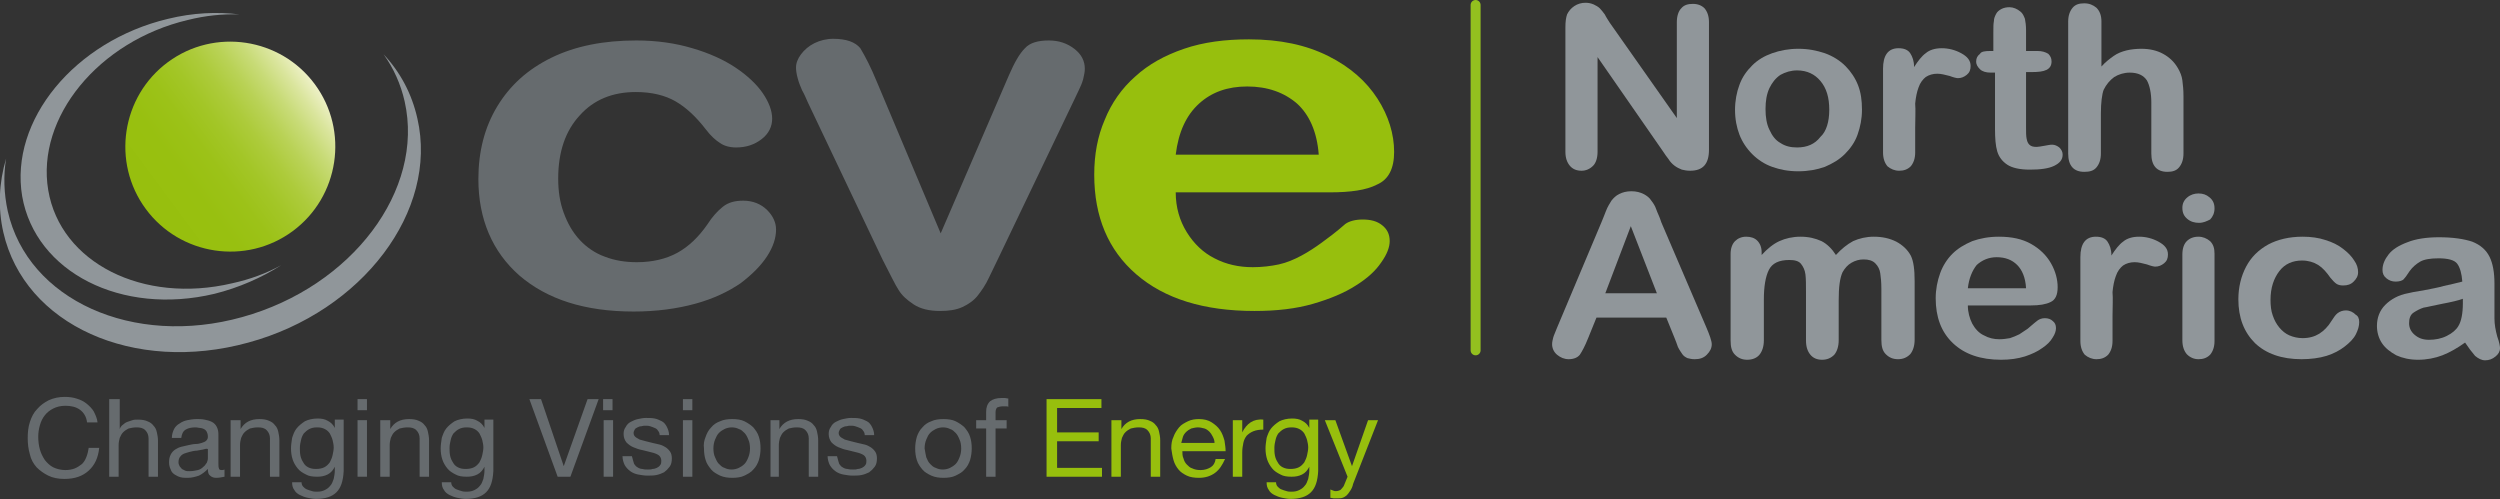<?xml version="1.0" encoding="UTF-8"?> <!-- Generator: Adobe Illustrator 25.2.0, SVG Export Plug-In . SVG Version: 6.00 Build 0) --> <svg xmlns="http://www.w3.org/2000/svg" xmlns:xlink="http://www.w3.org/1999/xlink" version="1.1" id="Calque_1" x="0px" y="0px" viewBox="0 0 451 90.1" style="enable-background:new 0 0 451 90.1;" xml:space="preserve"><rect x="0" y="0" width="451" height="90.1" fill="#333333" stroke="none"/> <style type="text/css"> .st0{fill:#90969A;} .st1{fill:none;stroke:#93C01F;stroke-width:1.8;stroke-linecap:round;} .st2{fill:url(#SVGID_1_);} .st3{fill:#666B6E;} .st4{fill:#97BF0D;} </style> <g> <path class="st0" d="M290.4,4.1l12.1,17.2V4c0-1.1,0.3-2,0.8-2.5c0.5-0.6,1.2-0.8,2.1-0.8c0.9,0,1.6,0.3,2.1,0.8 c0.5,0.6,0.8,1.4,0.8,2.5v23c0,2.6-1.1,3.8-3.4,3.8c-0.6,0-1.1-0.1-1.5-0.2c-0.5-0.2-0.9-0.4-1.3-0.7c-0.4-0.3-0.8-0.7-1.1-1.2 c-0.3-0.4-0.7-0.9-1-1.4l-11.8-17v17.1c0,1.1-0.3,2-0.8,2.5c-0.6,0.6-1.3,0.9-2.1,0.9c-0.9,0-1.6-0.3-2.1-0.9 c-0.5-0.6-0.8-1.4-0.8-2.5V4.9c0-1,0.1-1.7,0.3-2.3c0.3-0.6,0.7-1.1,1.3-1.5c0.6-0.4,1.3-0.6,2-0.6c0.6,0,1,0.1,1.5,0.3 c0.4,0.2,0.8,0.4,1.1,0.7c0.3,0.3,0.6,0.7,0.9,1.1C289.8,3.2,290.1,3.6,290.4,4.1z"></path> <path class="st0" d="M335.9,19.8c0,1.6-0.3,3.1-0.8,4.5c-0.5,1.4-1.3,2.5-2.3,3.5c-1,1-2.2,1.7-3.6,2.3c-1.4,0.5-3,0.8-4.8,0.8 c-1.8,0-3.3-0.3-4.7-0.8c-1.4-0.5-2.6-1.3-3.6-2.3c-1-1-1.8-2.2-2.3-3.5c-0.5-1.3-0.8-2.8-0.8-4.5c0-1.6,0.3-3.2,0.8-4.5 c0.5-1.4,1.3-2.5,2.3-3.5c1-1,2.2-1.7,3.6-2.2c1.4-0.5,3-0.8,4.7-0.8c1.8,0,3.3,0.3,4.8,0.8c1.4,0.5,2.7,1.3,3.7,2.3 c1,1,1.8,2.2,2.3,3.5S335.9,18.1,335.9,19.8z M330,19.8c0-2.2-0.5-3.9-1.6-5.2c-1-1.2-2.4-1.9-4.2-1.9c-1.1,0-2.1,0.3-3,0.8 c-0.9,0.6-1.5,1.4-2,2.4c-0.5,1.1-0.7,2.3-0.7,3.8c0,1.4,0.2,2.7,0.7,3.7c0.5,1.1,1.1,1.9,2,2.4c0.9,0.6,1.9,0.8,3,0.8 c1.8,0,3.2-0.6,4.2-1.9C329.5,23.7,330,21.9,330,19.8z"></path> <path class="st0" d="M345.5,23v4.5c0,1.1-0.3,1.9-0.8,2.5c-0.6,0.6-1.3,0.8-2.1,0.8c-0.8,0-1.5-0.3-2.1-0.8 c-0.5-0.6-0.8-1.4-0.8-2.5V12.4c0-2.4,0.9-3.7,2.8-3.7c1,0,1.7,0.3,2.1,0.9c0.4,0.6,0.7,1.4,0.7,2.5c0.7-1.1,1.4-2,2.1-2.5 c0.7-0.6,1.7-0.9,2.9-0.9c1.2,0,2.4,0.3,3.5,0.9c1.1,0.6,1.7,1.3,1.7,2.3c0,0.7-0.2,1.2-0.7,1.6c-0.5,0.4-1,0.6-1.6,0.6 c-0.2,0-0.7-0.1-1.5-0.4c-0.8-0.2-1.5-0.4-2.2-0.4c-0.8,0-1.5,0.2-2.1,0.6c-0.5,0.4-1,1-1.3,1.9c-0.3,0.8-0.5,1.8-0.6,2.9 C345.6,19.9,345.5,21.3,345.5,23z"></path> <path class="st0" d="M359,9.2h0.6V5.9c0-0.9,0-1.6,0.1-2.1c0-0.5,0.2-0.9,0.4-1.3c0.2-0.4,0.6-0.7,1-0.9c0.4-0.2,0.9-0.3,1.4-0.3 c0.7,0,1.4,0.3,2,0.8c0.4,0.3,0.6,0.8,0.8,1.3c0.1,0.5,0.2,1.2,0.2,2.1v3.7h2.1c0.8,0,1.4,0.2,1.9,0.5c0.4,0.4,0.6,0.8,0.6,1.4 c0,0.7-0.3,1.2-0.9,1.5c-0.6,0.3-1.5,0.4-2.6,0.4h-1.1v10c0,0.9,0,1.5,0.1,2c0.1,0.5,0.2,0.8,0.5,1.1c0.3,0.3,0.7,0.4,1.3,0.4 c0.3,0,0.8-0.1,1.4-0.2c0.6-0.1,1-0.2,1.4-0.2c0.5,0,0.9,0.2,1.3,0.5c0.4,0.4,0.6,0.8,0.6,1.3c0,0.9-0.5,1.5-1.5,2 c-1,0.5-2.5,0.7-4.4,0.7c-1.8,0-3.2-0.3-4.1-0.9c-0.9-0.6-1.5-1.4-1.8-2.4c-0.3-1-0.4-2.4-0.4-4V13.1h-0.8c-0.8,0-1.5-0.2-1.9-0.6 c-0.4-0.4-0.7-0.8-0.7-1.4c0-0.6,0.2-1,0.7-1.4C357.4,9.3,358.1,9.2,359,9.2z"></path> <path class="st0" d="M379.1,3.9V12c0.7-0.8,1.5-1.4,2.2-1.9c0.7-0.5,1.5-0.8,2.3-1c0.8-0.2,1.8-0.3,2.7-0.3c1.5,0,2.8,0.3,3.9,0.9 c1.1,0.6,2,1.4,2.7,2.6c0.4,0.7,0.7,1.4,0.8,2.2c0.1,0.8,0.2,1.7,0.2,2.8v10.4c0,1.1-0.3,1.9-0.8,2.5c-0.5,0.6-1.2,0.8-2.1,0.8 c-1.9,0-2.9-1.1-2.9-3.3v-9.2c0-1.7-0.3-3.1-0.8-4c-0.6-0.9-1.6-1.4-3.1-1.4c-1,0-2,0.3-2.8,0.8c-0.8,0.6-1.4,1.3-1.9,2.3 c-0.3,0.8-0.5,2.3-0.5,4.3v7.2c0,1.1-0.3,1.9-0.8,2.5c-0.5,0.6-1.2,0.8-2.2,0.8c-1.9,0-2.9-1.1-2.9-3.3V3.9c0-1.1,0.3-1.9,0.8-2.5 c0.5-0.6,1.2-0.8,2.1-0.8c0.9,0,1.6,0.3,2.2,0.8C378.8,2,379.1,2.8,379.1,3.9z"></path> <path class="st0" d="M302.1,61l-1.5-3.7H288l-1.5,3.7c-0.6,1.5-1.1,2.4-1.5,3c-0.4,0.5-1.1,0.8-2,0.8c-0.8,0-1.5-0.3-2.1-0.8 c-0.6-0.5-0.9-1.2-0.9-1.9c0-0.4,0.1-0.8,0.2-1.2c0.1-0.4,0.4-1,0.7-1.8l8-19c0.2-0.5,0.5-1.2,0.8-2c0.3-0.8,0.7-1.4,1-1.9 c0.4-0.5,0.8-0.9,1.4-1.2c0.6-0.3,1.3-0.5,2.2-0.5c0.9,0,1.6,0.2,2.2,0.5c0.6,0.3,1.1,0.7,1.4,1.2c0.4,0.5,0.7,1,0.9,1.6 c0.2,0.6,0.6,1.3,0.9,2.3l8.1,18.9c0.6,1.4,1,2.5,1,3.1c0,0.7-0.3,1.3-0.9,1.9c-0.6,0.6-1.3,0.8-2.2,0.8c-0.5,0-0.9-0.1-1.3-0.2 c-0.4-0.2-0.7-0.4-0.9-0.7c-0.2-0.3-0.5-0.7-0.8-1.3C302.5,62,302.3,61.5,302.1,61z M289.6,52.9h9.3l-4.7-12.1L289.6,52.9z"></path> <path class="st0" d="M331.7,54.2v7.2c0,1.1-0.3,2-0.8,2.6c-0.6,0.6-1.3,0.9-2.2,0.9c-0.9,0-1.6-0.3-2.1-0.9 c-0.5-0.6-0.8-1.4-0.8-2.6v-8.7c0-1.4,0-2.4-0.1-3.2c-0.1-0.8-0.4-1.4-0.8-1.9c-0.4-0.5-1.1-0.7-2.1-0.7c-1.9,0-3.1,0.6-3.7,1.8 c-0.6,1.2-0.9,3-0.9,5.3v7.4c0,1.1-0.3,2-0.8,2.6c-0.5,0.6-1.3,0.9-2.2,0.9c-0.9,0-1.6-0.3-2.2-0.9c-0.6-0.6-0.8-1.4-0.8-2.6V45.8 c0-1,0.3-1.8,0.8-2.3c0.5-0.5,1.2-0.8,2-0.8c0.8,0,1.5,0.2,2,0.7s0.8,1.2,0.8,2.1V46c1-1.1,2.1-2,3.2-2.5c1.1-0.5,2.4-0.8,3.8-0.8 c1.5,0,2.7,0.3,3.8,0.8c1,0.5,1.9,1.4,2.6,2.5c1-1.1,2-1.9,3.1-2.5c1.1-0.5,2.4-0.8,3.7-0.8c1.6,0,2.9,0.3,4.1,0.9 c1.1,0.6,2,1.4,2.6,2.5c0.5,1,0.7,2.5,0.7,4.6v10.6c0,1.1-0.3,2-0.8,2.6c-0.6,0.6-1.3,0.9-2.2,0.9c-0.9,0-1.6-0.3-2.2-0.9 c-0.6-0.6-0.8-1.4-0.8-2.6v-9.2c0-1.2-0.1-2.1-0.2-2.8c-0.1-0.7-0.4-1.3-0.9-1.8c-0.5-0.5-1.2-0.7-2.1-0.7c-0.8,0-1.5,0.2-2.2,0.6 c-0.7,0.4-1.2,1-1.6,1.7C331.9,50.2,331.7,51.8,331.7,54.2z"></path> <path class="st0" d="M366.4,55.1H355c0,1.2,0.3,2.3,0.8,3.3c0.5,0.9,1.2,1.7,2.1,2.1c0.9,0.5,1.8,0.7,2.8,0.7 c0.7,0,1.3-0.1,1.9-0.2c0.6-0.2,1.1-0.4,1.7-0.7c0.5-0.3,1-0.7,1.5-1c0.5-0.4,1-0.9,1.8-1.5c0.3-0.2,0.7-0.4,1.3-0.4 c0.6,0,1.1,0.2,1.4,0.5c0.4,0.3,0.6,0.7,0.6,1.3c0,0.5-0.2,1.1-0.6,1.7c-0.4,0.7-1,1.3-1.9,1.9c-0.8,0.6-1.9,1.1-3.1,1.5 c-1.3,0.4-2.7,0.6-4.3,0.6c-3.7,0-6.6-1-8.7-3c-2.1-2-3.1-4.7-3.1-8.1c0-1.6,0.3-3.1,0.8-4.5c0.5-1.4,1.3-2.6,2.2-3.5 c1-1,2.2-1.7,3.6-2.3c1.4-0.5,3-0.8,4.8-0.8c2.3,0,4.2,0.4,5.8,1.3c1.6,0.9,2.8,2.1,3.6,3.5c0.8,1.4,1.2,2.9,1.2,4.3 c0,1.4-0.4,2.3-1.3,2.7C369.1,54.9,367.9,55.1,366.4,55.1z M355,52h10.5c-0.1-1.9-0.7-3.3-1.6-4.2c-0.9-0.9-2.1-1.4-3.7-1.4 c-1.4,0-2.6,0.5-3.6,1.4C355.8,48.8,355.2,50.2,355,52z"></path> <path class="st0" d="M381.1,57v4.5c0,1.1-0.3,1.9-0.8,2.5c-0.6,0.6-1.3,0.8-2.1,0.8c-0.8,0-1.5-0.3-2.1-0.8 c-0.5-0.6-0.8-1.4-0.8-2.5V46.4c0-2.4,0.9-3.7,2.8-3.7c1,0,1.7,0.3,2.1,0.9c0.4,0.6,0.7,1.4,0.7,2.5c0.7-1.1,1.4-2,2.1-2.5 c0.7-0.6,1.7-0.9,2.9-0.9c1.2,0,2.4,0.3,3.5,0.9c1.1,0.6,1.7,1.3,1.7,2.3c0,0.7-0.2,1.2-0.7,1.6c-0.5,0.4-1,0.6-1.6,0.6 c-0.2,0-0.7-0.1-1.5-0.4c-0.8-0.2-1.5-0.4-2.2-0.4c-0.8,0-1.5,0.2-2.1,0.6c-0.5,0.4-1,1-1.3,1.9c-0.3,0.8-0.5,1.8-0.6,2.9 C381.2,53.9,381.1,55.3,381.1,57z"></path> <path class="st0" d="M396.7,40.2c-0.8,0-1.5-0.2-2.1-0.7c-0.6-0.5-0.9-1.1-0.9-2c0-0.8,0.3-1.4,0.9-1.9c0.6-0.5,1.3-0.7,2-0.7 c0.8,0,1.4,0.2,2,0.7c0.6,0.5,0.9,1.1,0.9,2c0,0.8-0.3,1.5-0.8,2C398.1,39.9,397.5,40.2,396.7,40.2z M399.5,45.8v15.7 c0,1.1-0.3,1.9-0.8,2.5c-0.6,0.6-1.3,0.8-2.1,0.8c-0.8,0-1.5-0.3-2.1-0.9c-0.5-0.6-0.8-1.4-0.8-2.5V45.9c0-1.1,0.3-1.9,0.8-2.4 c0.5-0.5,1.2-0.8,2.1-0.8c0.8,0,1.5,0.3,2.1,0.8C399.3,44.1,399.5,44.8,399.5,45.8z"></path> <path class="st0" d="M425.6,58.1c0,0.7-0.2,1.4-0.6,2.2c-0.4,0.8-1.1,1.5-2,2.2c-0.9,0.7-2,1.3-3.3,1.7c-1.3,0.4-2.9,0.6-4.5,0.6 c-3.6,0-6.4-1-8.4-2.9c-2-2-3-4.6-3-7.9c0-2.2,0.5-4.2,1.4-5.9c0.9-1.7,2.2-3,4-4c1.7-0.9,3.8-1.4,6.2-1.4c1.5,0,2.9,0.2,4.1,0.6 c1.3,0.4,2.3,0.9,3.2,1.6c0.9,0.7,1.5,1.3,2,2.1c0.5,0.7,0.7,1.4,0.7,2.1c0,0.7-0.3,1.2-0.8,1.7c-0.5,0.5-1.1,0.7-1.9,0.7 c-0.5,0-0.9-0.1-1.2-0.3c-0.3-0.2-0.7-0.6-1.1-1.1c-0.7-1-1.4-1.8-2.2-2.3c-0.8-0.5-1.8-0.8-2.9-0.8c-1.7,0-3.1,0.6-4.1,1.9 c-1,1.3-1.6,3-1.6,5.2c0,1,0.1,2,0.4,2.8c0.3,0.9,0.7,1.6,1.2,2.2c0.5,0.6,1.1,1.1,1.8,1.4c0.7,0.3,1.5,0.5,2.4,0.5 c1.2,0,2.2-0.3,3-0.8c0.8-0.5,1.6-1.3,2.2-2.3c0.4-0.6,0.7-1.1,1.1-1.4c0.4-0.3,0.9-0.5,1.5-0.5c0.7,0,1.3,0.3,1.8,0.8 C425.4,57,425.6,57.5,425.6,58.1z"></path> <path class="st0" d="M444.7,61.8c-1.4,1-2.8,1.8-4.1,2.3c-1.3,0.5-2.8,0.8-4.4,0.8c-1.5,0-2.8-0.3-3.9-0.8c-1.1-0.6-2-1.3-2.6-2.2 c-0.6-0.9-0.9-2-0.9-3.1c0-1.5,0.5-2.8,1.5-3.8c1-1,2.4-1.8,4.1-2.1c0.4-0.1,1.3-0.3,2.7-0.5c1.5-0.3,2.7-0.5,3.7-0.8 c1-0.2,2.2-0.5,3.4-0.8c-0.1-1.4-0.4-2.5-0.9-3.2c-0.5-0.7-1.7-1-3.4-1c-1.5,0-2.6,0.2-3.3,0.6c-0.7,0.4-1.4,1-1.9,1.7 c-0.5,0.8-0.9,1.3-1.1,1.5c-0.2,0.2-0.7,0.4-1.4,0.4c-0.7,0-1.2-0.2-1.7-0.6c-0.5-0.4-0.7-0.9-0.7-1.5c0-1,0.4-1.9,1.1-2.8 c0.7-0.9,1.8-1.6,3.4-2.2c1.5-0.6,3.4-0.9,5.7-0.9c2.5,0,4.5,0.3,6,0.8c1.5,0.6,2.5,1.5,3.1,2.7c0.6,1.2,0.9,2.8,0.9,4.9 c0,1.3,0,2.4,0,3.3c0,0.9,0,1.9,0,3c0,1,0.2,2.1,0.5,3.2c0.4,1.1,0.5,1.8,0.5,2.1c0,0.6-0.3,1.1-0.8,1.5c-0.6,0.5-1.2,0.7-1.9,0.7 c-0.6,0-1.2-0.3-1.8-0.8C445.9,63.5,445.3,62.7,444.7,61.8z M444.3,53.9c-0.8,0.3-2.1,0.6-3.7,0.9c-1.6,0.3-2.7,0.6-3.4,0.7 c-0.6,0.2-1.2,0.5-1.8,0.9c-0.6,0.4-0.8,1.1-0.8,1.9c0,0.8,0.3,1.5,1,2.1c0.7,0.6,1.5,0.9,2.6,0.9c1.1,0,2.2-0.2,3.2-0.7 c1-0.5,1.7-1.1,2.1-1.8c0.5-0.8,0.8-2.2,0.8-4.1V53.9z"></path> </g> <line class="st1" x1="266.2" y1="63.2" x2="266.2" y2="0.9"></line> <g> <g> <g> <path class="st0" d="M69.2,9.8c1.8,2.5,3.1,5.4,3.8,8.5c3.6,16-9.5,33.4-29.3,38.9C24,62.7,5,54.1,1.4,38.1 c-0.7-3.2-0.8-6.4-0.3-9.5c-1.3,4.4-1.5,8.9-0.5,13.3c3.8,16.7,23.5,25.6,44.2,19.9C65.4,56.2,79.1,38,75.3,21.4 C74.3,16.9,72.2,13,69.2,9.8z"></path> <path class="st0" d="M68.6,42.8C62.8,50.5,54.1,56.2,44.1,59c-10,2.8-20.1,2.2-28.5-1.6c-3.5-1.6-6.5-3.7-9-6.2 c2.7,3.5,6.3,6.3,10.8,8.3c8,3.6,17.7,4.1,27.2,1.5c9.6-2.6,17.9-8.1,23.4-15.4c3.1-4.1,5.1-8.5,6-13 C72.8,36.1,71,39.6,68.6,42.8z"></path> </g> <g> <path class="st0" d="M50.8,47.8c-2.7,1.5-5.7,2.6-8.9,3.3c-16.1,3.8-31-3.7-33.2-16.8C6.5,21.2,17.8,7.4,33.9,3.6 c3.2-0.8,6.3-1.1,9.3-1c-4.1-0.5-8.4-0.3-12.9,0.8c-16.8,4-28.6,18.3-26.3,32C6.4,49.1,21.9,57,38.7,53 C43.1,51.9,47.2,50.1,50.8,47.8z"></path> <path class="st0" d="M18.9,50.2C12.3,46.9,8.1,41.4,7,34.8c-1.1-6.6,1-13.6,6-19.7c2.1-2.5,4.6-4.8,7.4-6.7 c-3.8,2.1-7.1,4.9-9.7,8.1c-4.8,5.8-6.8,12.5-5.7,18.8C6,41.6,10,46.8,16.3,50c3.5,1.8,7.5,2.8,11.7,3 C24.7,52.5,21.6,51.6,18.9,50.2z"></path> </g> </g> <linearGradient id="SVGID_1_" gradientUnits="userSpaceOnUse" x1="103.857" y1="482.194" x2="65.941" y2="482.194" gradientTransform="matrix(-0.804 0.595 -0.595 -0.804 396.523 363.532)"> <stop offset="1.917440e-07" style="stop-color:#97BF0D"></stop> <stop offset="0.242" style="stop-color:#98C010"></stop> <stop offset="0.393" style="stop-color:#9CC218"></stop> <stop offset="0.519" style="stop-color:#A3C627"></stop> <stop offset="0.631" style="stop-color:#ADCB3B"></stop> <stop offset="0.734" style="stop-color:#B9D256"></stop> <stop offset="0.831" style="stop-color:#C8DB77"></stop> <stop offset="0.92" style="stop-color:#DAE59D"></stop> <stop offset="1" style="stop-color:#EDF0C6"></stop> </linearGradient> <path class="st2" d="M26.3,37.7c-6.2-8.4-4.4-20.3,4-26.5c8.4-6.2,20.3-4.4,26.5,4c6.2,8.4,4.4,20.3-4,26.5 C44.4,47.9,32.5,46.1,26.3,37.7z"></path> <path class="st3" d="M140,41.4c0,1.5-0.5,3.1-1.6,4.8c-1.1,1.7-2.7,3.3-4.8,4.9c-2.2,1.5-4.9,2.8-8.2,3.7c-3.3,0.9-7,1.4-11.1,1.4 c-8.8,0-15.6-2.2-20.6-6.5c-4.9-4.3-7.4-10.2-7.4-17.4c0-4.9,1.1-9.3,3.4-13.1c2.3-3.8,5.5-6.7,9.8-8.8c4.3-2.1,9.4-3.1,15.3-3.1 c3.7,0,7.1,0.5,10.1,1.4c3.1,0.9,5.7,2.1,7.8,3.5c2.1,1.4,3.8,3,4.9,4.6c1.1,1.6,1.7,3.2,1.7,4.6c0,1.4-0.6,2.7-1.9,3.7 c-1.3,1-2.8,1.5-4.6,1.5c-1.2,0-2.2-0.3-2.9-0.8c-0.8-0.5-1.7-1.3-2.6-2.5c-1.7-2.2-3.5-3.9-5.4-5c-1.9-1.1-4.3-1.7-7.2-1.7 c-4.2,0-7.6,1.4-10.1,4.2c-2.6,2.8-3.9,6.6-3.9,11.4c0,2.3,0.3,4.3,1,6.2c0.7,1.9,1.6,3.5,2.9,4.9c1.2,1.3,2.8,2.4,4.5,3 c1.8,0.7,3.7,1,5.8,1c2.8,0,5.3-0.6,7.3-1.7c2-1.1,3.8-2.8,5.4-5.1c0.9-1.4,1.8-2.4,2.8-3.2c1-0.8,2.2-1.1,3.7-1.1 c1.7,0,3.2,0.6,4.3,1.7C139.4,38.9,140,40.1,140,41.4z"></path> <path class="st3" d="M158.2,14.8l11.5,27.3L182,13.6c1-2.3,1.9-3.9,2.9-4.9c0.9-1,2.4-1.4,4.3-1.4c1.8,0,3.3,0.5,4.6,1.5 c1.3,1,1.9,2.2,1.9,3.6c0,0.5-0.1,1.1-0.3,1.9c-0.2,0.7-0.5,1.4-0.8,2c-0.3,0.6-0.6,1.3-1,2.1L179.9,47c-0.4,0.8-0.9,1.9-1.5,3.1 c-0.6,1.3-1.3,2.3-2,3.2c-0.7,0.9-1.7,1.6-2.8,2.1c-1.1,0.5-2.4,0.7-4,0.7c-2,0-3.6-0.4-4.8-1.2c-1.2-0.8-2.1-1.6-2.7-2.6 c-0.6-0.9-1.5-2.8-2.9-5.5l-13.5-28.4c-0.3-0.7-0.6-1.4-1-2.1c-0.3-0.7-0.6-1.4-0.8-2.2c-0.2-0.7-0.3-1.4-0.3-1.9 c0-0.8,0.3-1.6,0.9-2.4c0.6-0.8,1.4-1.5,2.4-2c1-0.5,2.2-0.8,3.4-0.8c2.4,0,4,0.6,4.9,1.7C156.1,10.2,157.1,12.1,158.2,14.8z"></path> <path class="st4" d="M239.9,34.7h-27.8c0,2.7,0.7,5.1,2,7.2c1.3,2.1,3,3.7,5,4.7c2.1,1.1,4.4,1.6,6.9,1.6c1.7,0,3.3-0.2,4.7-0.5 c1.4-0.3,2.8-0.9,4.1-1.6c1.3-0.7,2.5-1.5,3.6-2.3c1.1-0.8,2.6-1.9,4.3-3.4c0.7-0.5,1.8-0.8,3.1-0.8c1.5,0,2.6,0.3,3.5,1 c0.9,0.7,1.4,1.6,1.4,2.9c0,1.1-0.5,2.4-1.5,3.8c-1,1.5-2.5,2.9-4.6,4.2c-2,1.3-4.6,2.4-7.7,3.3c-3.1,0.9-6.6,1.3-10.6,1.3 c-9.1,0-16.2-2.2-21.3-6.6c-5.1-4.4-7.6-10.4-7.6-18c0-3.6,0.6-6.9,1.9-9.9c1.2-3,3.1-5.7,5.5-7.8c2.4-2.2,5.3-3.8,8.8-5 c3.5-1.2,7.4-1.7,11.7-1.7c5.6,0,10.3,1,14.3,3c4,2,6.9,4.6,8.9,7.7c2,3.1,3,6.4,3,9.6c0,3-1,5-3.1,5.9 C246.5,34.3,243.6,34.7,239.9,34.7z M212.1,27.9h25.8c-0.3-4.1-1.7-7.2-3.9-9.2c-2.3-2-5.3-3.1-9-3.1c-3.5,0-6.4,1-8.7,3.1 C214,20.8,212.6,23.8,212.1,27.9z"></path> <g> <g> <path class="st3" d="M14.4,73.9c-0.7-0.5-1.6-0.7-2.6-0.7c-0.9,0-1.6,0.2-2.2,0.5C9,74,8.5,74.4,8.1,74.9 c-0.4,0.5-0.7,1.1-0.9,1.8c-0.2,0.7-0.3,1.4-0.3,2.1c0,0.8,0.1,1.6,0.3,2.3c0.2,0.7,0.5,1.3,0.9,1.9c0.4,0.5,0.9,1,1.5,1.3 c0.6,0.3,1.4,0.5,2.2,0.5c0.6,0,1.2-0.1,1.7-0.3c0.5-0.2,0.9-0.5,1.3-0.8c0.4-0.4,0.6-0.8,0.8-1.3c0.2-0.5,0.3-1,0.4-1.6h1.9 c-0.2,1.8-0.8,3.1-1.9,4.1c-1.1,1-2.5,1.5-4.4,1.5c-1.1,0-2.1-0.2-2.9-0.6c-0.8-0.4-1.5-0.9-2.1-1.5c-0.6-0.7-1-1.4-1.2-2.3 C5.1,81,5,80,5,79c0-1,0.1-2,0.4-2.9c0.3-0.9,0.7-1.7,1.3-2.3c0.6-0.7,1.3-1.2,2.1-1.6c0.9-0.4,1.8-0.6,2.9-0.6 c0.8,0,1.5,0.1,2.1,0.3c0.7,0.2,1.3,0.5,1.8,0.9c0.5,0.4,1,0.9,1.3,1.4c0.3,0.6,0.6,1.2,0.7,2h-1.9 C15.6,75.2,15.1,74.4,14.4,73.9z"></path> <path class="st3" d="M21.6,72v5.4h0c0.1-0.3,0.3-0.6,0.6-0.8c0.2-0.2,0.5-0.4,0.8-0.5c0.3-0.1,0.6-0.2,0.9-0.3 c0.3-0.1,0.6-0.1,1-0.1c0.7,0,1.3,0.1,1.7,0.3c0.5,0.2,0.8,0.4,1.1,0.8c0.3,0.3,0.5,0.7,0.6,1.2c0.1,0.4,0.2,1,0.2,1.5V86h-1.7 v-6.9c0-0.6-0.2-1.1-0.6-1.5c-0.4-0.4-0.9-0.5-1.6-0.5c-0.5,0-1,0.1-1.4,0.2c-0.4,0.2-0.7,0.4-1,0.7c-0.3,0.3-0.4,0.6-0.6,1 c-0.1,0.4-0.2,0.8-0.2,1.3V86h-1.7V72H21.6z"></path> <path class="st3" d="M39,86.2c-0.4,0-0.8-0.1-1.1-0.4c-0.3-0.2-0.4-0.6-0.4-1.2c-0.5,0.5-1,0.9-1.6,1.2c-0.6,0.2-1.3,0.4-2,0.4 c-0.5,0-0.9,0-1.3-0.1c-0.4-0.1-0.8-0.3-1.1-0.5c-0.3-0.2-0.6-0.5-0.7-0.9c-0.2-0.4-0.3-0.8-0.3-1.3c0-0.6,0.1-1,0.3-1.4 c0.2-0.4,0.5-0.7,0.8-0.9c0.3-0.2,0.7-0.4,1.1-0.5c0.4-0.1,0.9-0.2,1.3-0.3c0.5-0.1,0.9-0.2,1.3-0.2c0.4,0,0.8-0.1,1.1-0.2 c0.3-0.1,0.6-0.2,0.8-0.4c0.2-0.2,0.3-0.4,0.3-0.7c0-0.4-0.1-0.7-0.2-0.9c-0.1-0.2-0.3-0.4-0.5-0.5c-0.2-0.1-0.5-0.2-0.7-0.2 c-0.3,0-0.5-0.1-0.8-0.1c-0.7,0-1.3,0.1-1.8,0.4c-0.5,0.3-0.7,0.8-0.8,1.5h-1.7c0-0.6,0.2-1.2,0.4-1.6c0.2-0.4,0.6-0.8,1-1 c0.4-0.3,0.9-0.5,1.4-0.6c0.5-0.1,1.1-0.2,1.7-0.2c0.5,0,0.9,0,1.4,0.1c0.5,0.1,0.9,0.2,1.3,0.4c0.4,0.2,0.7,0.5,0.9,0.9 c0.2,0.4,0.3,0.8,0.3,1.4v5.2c0,0.4,0,0.7,0.1,0.9c0,0.2,0.2,0.3,0.5,0.3c0.1,0,0.3,0,0.5-0.1v1.3C40,86.1,39.5,86.2,39,86.2z M36.6,81.1c-0.4,0.1-0.7,0.1-1.1,0.2c-0.4,0-0.8,0.1-1.2,0.2c-0.4,0.1-0.7,0.2-1,0.3c-0.3,0.1-0.6,0.3-0.8,0.6 c-0.2,0.2-0.3,0.6-0.3,1c0,0.3,0.1,0.5,0.2,0.7c0.1,0.2,0.3,0.3,0.4,0.5c0.2,0.1,0.4,0.2,0.6,0.3c0.2,0.1,0.5,0.1,0.8,0.1 c0.6,0,1-0.1,1.5-0.2c0.4-0.1,0.7-0.3,1-0.6c0.3-0.2,0.4-0.5,0.6-0.7c0.1-0.3,0.2-0.5,0.2-0.8v-1.7C37.2,80.9,37,81,36.6,81.1z"></path> <path class="st3" d="M43.4,75.8v1.6h0c0.7-1.2,1.8-1.8,3.4-1.8c0.7,0,1.3,0.1,1.7,0.3c0.5,0.2,0.8,0.4,1.1,0.8 c0.3,0.3,0.5,0.7,0.6,1.2c0.1,0.4,0.2,1,0.2,1.5V86h-1.7v-6.9c0-0.6-0.2-1.1-0.6-1.5c-0.4-0.4-0.9-0.5-1.6-0.5 c-0.5,0-1,0.1-1.4,0.2c-0.4,0.2-0.7,0.4-1,0.7c-0.3,0.3-0.4,0.6-0.6,1c-0.1,0.4-0.2,0.8-0.2,1.3V86h-1.7V75.8H43.4z"></path> <path class="st3" d="M60.7,88.8c-0.8,0.8-2,1.2-3.7,1.2c-0.5,0-1-0.1-1.5-0.2c-0.5-0.1-1-0.3-1.4-0.5c-0.4-0.2-0.8-0.5-1-0.9 c-0.3-0.4-0.4-0.8-0.4-1.4h1.7c0,0.3,0.1,0.6,0.3,0.8c0.2,0.2,0.4,0.4,0.7,0.5c0.3,0.1,0.5,0.2,0.9,0.3c0.3,0.1,0.6,0.1,0.9,0.1 c0.6,0,1-0.1,1.4-0.3c0.4-0.2,0.7-0.4,1-0.8c0.3-0.3,0.4-0.7,0.6-1.2c0.1-0.5,0.2-1,0.2-1.5v-0.7h0c-0.3,0.6-0.7,1.1-1.3,1.4 c-0.6,0.3-1.2,0.4-1.9,0.4c-0.8,0-1.5-0.1-2-0.4c-0.6-0.3-1.1-0.6-1.5-1.1c-0.4-0.5-0.7-1-0.9-1.6c-0.2-0.6-0.3-1.3-0.3-2 c0-0.6,0.1-1.2,0.2-1.9c0.2-0.6,0.4-1.2,0.8-1.7c0.4-0.5,0.9-0.9,1.5-1.3c0.6-0.3,1.4-0.5,2.3-0.5c0.7,0,1.3,0.1,1.8,0.4 c0.6,0.3,1,0.7,1.3,1.3h0v-1.5h1.6v9.3C61.9,86.8,61.5,88,60.7,88.8z M58.5,84.3c0.4-0.2,0.7-0.5,1-0.9c0.2-0.4,0.4-0.8,0.5-1.3 c0.1-0.5,0.2-0.9,0.2-1.4c0-0.4-0.1-0.9-0.2-1.3c-0.1-0.4-0.3-0.8-0.5-1.2c-0.2-0.3-0.5-0.6-0.9-0.8c-0.4-0.2-0.8-0.3-1.4-0.3 c-0.6,0-1,0.1-1.4,0.3c-0.4,0.2-0.7,0.5-1,0.8c-0.2,0.3-0.4,0.7-0.5,1.2c-0.1,0.4-0.2,0.9-0.2,1.4c0,0.5,0,0.9,0.1,1.4 c0.1,0.5,0.3,0.9,0.5,1.2c0.2,0.4,0.5,0.7,0.9,0.9c0.4,0.2,0.8,0.3,1.4,0.3C57.6,84.6,58.1,84.5,58.5,84.3z"></path> <path class="st3" d="M64.5,74v-2h1.7v2H64.5z M66.2,75.8V86h-1.7V75.8H66.2z"></path> <path class="st3" d="M70.4,75.8v1.6h0c0.7-1.2,1.8-1.8,3.4-1.8c0.7,0,1.3,0.1,1.7,0.3c0.5,0.2,0.8,0.4,1.1,0.8 c0.3,0.3,0.5,0.7,0.6,1.2c0.1,0.4,0.2,1,0.2,1.5V86h-1.7v-6.9c0-0.6-0.2-1.1-0.6-1.5c-0.4-0.4-0.9-0.5-1.6-0.5 c-0.5,0-1,0.1-1.4,0.2c-0.4,0.2-0.7,0.4-1,0.7c-0.3,0.3-0.4,0.6-0.6,1c-0.1,0.4-0.2,0.8-0.2,1.3V86h-1.7V75.8H70.4z"></path> <path class="st3" d="M87.7,88.8c-0.8,0.8-2,1.2-3.7,1.2c-0.5,0-1-0.1-1.5-0.2c-0.5-0.1-1-0.3-1.4-0.5c-0.4-0.2-0.8-0.5-1-0.9 c-0.3-0.4-0.4-0.8-0.4-1.4h1.7c0,0.3,0.1,0.6,0.3,0.8c0.2,0.2,0.4,0.4,0.7,0.5c0.3,0.1,0.5,0.2,0.9,0.3c0.3,0.1,0.6,0.1,0.9,0.1 c0.6,0,1-0.1,1.4-0.3c0.4-0.2,0.7-0.4,1-0.8c0.3-0.3,0.4-0.7,0.6-1.2c0.1-0.5,0.2-1,0.2-1.5v-0.7h0c-0.3,0.6-0.7,1.1-1.3,1.4 c-0.6,0.3-1.2,0.4-1.9,0.4c-0.8,0-1.5-0.1-2-0.4c-0.6-0.3-1.1-0.6-1.5-1.1c-0.4-0.5-0.7-1-0.9-1.6c-0.2-0.6-0.3-1.3-0.3-2 c0-0.6,0.1-1.2,0.2-1.9c0.2-0.6,0.4-1.2,0.8-1.7c0.4-0.5,0.9-0.9,1.5-1.3c0.6-0.3,1.4-0.5,2.3-0.5c0.7,0,1.3,0.1,1.8,0.4 c0.6,0.3,1,0.7,1.3,1.3h0v-1.5h1.6v9.3C88.9,86.8,88.5,88,87.7,88.8z M85.5,84.3c0.4-0.2,0.7-0.5,1-0.9c0.2-0.4,0.4-0.8,0.5-1.3 c0.1-0.5,0.2-0.9,0.2-1.4c0-0.4-0.1-0.9-0.2-1.3c-0.1-0.4-0.3-0.8-0.5-1.2c-0.2-0.3-0.5-0.6-0.9-0.8c-0.4-0.2-0.8-0.3-1.4-0.3 c-0.6,0-1,0.1-1.4,0.3c-0.4,0.2-0.7,0.5-1,0.8c-0.2,0.3-0.4,0.7-0.5,1.2c-0.1,0.4-0.2,0.9-0.2,1.4c0,0.5,0,0.9,0.1,1.4 c0.1,0.5,0.3,0.9,0.5,1.2c0.2,0.4,0.5,0.7,0.9,0.9c0.4,0.2,0.8,0.3,1.4,0.3C84.6,84.6,85.1,84.5,85.5,84.3z"></path> <path class="st3" d="M100.6,86l-5.1-14h2.1l4.1,12.1h0L106,72h2l-5.1,14H100.6z"></path> <path class="st3" d="M108.8,74v-2h1.7v2H108.8z M110.6,75.8V86h-1.7V75.8H110.6z"></path> <path class="st3" d="M114.4,83.7c0.2,0.3,0.4,0.5,0.6,0.6c0.3,0.2,0.6,0.3,0.9,0.3c0.3,0.1,0.7,0.1,1,0.1c0.3,0,0.6,0,0.8-0.1 c0.3,0,0.6-0.1,0.8-0.2c0.2-0.1,0.5-0.3,0.6-0.5c0.2-0.2,0.2-0.5,0.2-0.8c0-0.4-0.2-0.8-0.5-1c-0.3-0.2-0.8-0.4-1.3-0.5 c-0.5-0.1-1.1-0.3-1.6-0.4c-0.6-0.1-1.1-0.3-1.6-0.5c-0.5-0.2-0.9-0.5-1.3-0.9c-0.3-0.4-0.5-0.9-0.5-1.5c0-0.5,0.1-0.9,0.4-1.3 c0.2-0.4,0.5-0.7,0.9-0.9c0.4-0.2,0.8-0.4,1.3-0.5c0.5-0.1,0.9-0.2,1.4-0.2c0.6,0,1.1,0,1.6,0.1c0.5,0.1,0.9,0.3,1.3,0.5 c0.4,0.2,0.7,0.6,0.9,1c0.2,0.4,0.4,0.9,0.4,1.5h-1.7c0-0.3-0.1-0.6-0.3-0.8c-0.1-0.2-0.3-0.4-0.6-0.5c-0.2-0.1-0.5-0.2-0.8-0.3 c-0.3-0.1-0.6-0.1-0.8-0.1c-0.3,0-0.5,0-0.8,0.1c-0.3,0-0.5,0.1-0.7,0.2c-0.2,0.1-0.4,0.2-0.5,0.4c-0.1,0.2-0.2,0.4-0.2,0.6 c0,0.3,0.1,0.5,0.3,0.7c0.2,0.2,0.5,0.3,0.8,0.5c0.3,0.1,0.7,0.2,1.1,0.3c0.4,0.1,0.8,0.2,1.2,0.3c0.4,0.1,0.9,0.2,1.3,0.3 c0.4,0.1,0.8,0.3,1.1,0.5c0.3,0.2,0.6,0.5,0.8,0.8c0.2,0.3,0.3,0.7,0.3,1.2c0,0.6-0.1,1.1-0.4,1.5c-0.3,0.4-0.6,0.7-1,1 c-0.4,0.2-0.9,0.4-1.4,0.5c-0.5,0.1-1.1,0.1-1.6,0.1c-0.6,0-1.1-0.1-1.7-0.2c-0.5-0.1-1-0.3-1.4-0.6c-0.4-0.3-0.7-0.6-1-1.1 c-0.2-0.4-0.4-1-0.4-1.6h1.7C114.2,83.1,114.3,83.4,114.4,83.7z"></path> <path class="st3" d="M123.2,74v-2h1.7v2H123.2z M124.9,75.8V86h-1.7V75.8H124.9z"></path> <path class="st3" d="M127.3,78.8c0.2-0.6,0.5-1.2,1-1.7c0.4-0.5,1-0.9,1.6-1.1c0.6-0.3,1.4-0.4,2.2-0.4c0.8,0,1.6,0.1,2.2,0.4 c0.6,0.3,1.2,0.7,1.6,1.1c0.4,0.5,0.8,1,1,1.7c0.2,0.6,0.3,1.3,0.3,2.1c0,0.7-0.1,1.4-0.3,2.1c-0.2,0.6-0.5,1.2-1,1.7 c-0.4,0.5-1,0.8-1.6,1.1c-0.6,0.3-1.4,0.4-2.2,0.4c-0.8,0-1.5-0.1-2.2-0.4c-0.6-0.3-1.2-0.6-1.6-1.1c-0.4-0.5-0.8-1-1-1.7 c-0.2-0.6-0.3-1.3-0.3-2.1C126.9,80.2,127,79.5,127.3,78.8z M129,82.5c0.2,0.5,0.4,0.9,0.7,1.2c0.3,0.3,0.6,0.6,1,0.7 c0.4,0.2,0.8,0.3,1.3,0.3c0.4,0,0.9-0.1,1.3-0.3c0.4-0.2,0.7-0.4,1-0.7c0.3-0.3,0.5-0.7,0.7-1.2c0.2-0.5,0.3-1,0.3-1.6 c0-0.6-0.1-1.2-0.3-1.6c-0.2-0.5-0.4-0.9-0.7-1.2c-0.3-0.3-0.6-0.6-1-0.7c-0.4-0.2-0.8-0.3-1.3-0.3c-0.4,0-0.9,0.1-1.3,0.3 c-0.4,0.2-0.7,0.4-1,0.7c-0.3,0.3-0.5,0.7-0.7,1.2c-0.2,0.5-0.3,1-0.3,1.6C128.7,81.5,128.8,82.1,129,82.5z"></path> <path class="st3" d="M140.6,75.8v1.6h0c0.7-1.2,1.8-1.8,3.4-1.8c0.7,0,1.3,0.1,1.7,0.3c0.5,0.2,0.8,0.4,1.1,0.8 c0.3,0.3,0.5,0.7,0.6,1.2c0.1,0.4,0.2,1,0.2,1.5V86h-1.7v-6.9c0-0.6-0.2-1.1-0.6-1.5c-0.4-0.4-0.9-0.5-1.6-0.5 c-0.5,0-1,0.1-1.4,0.2c-0.4,0.2-0.7,0.4-1,0.7c-0.3,0.3-0.4,0.6-0.6,1c-0.1,0.4-0.2,0.8-0.2,1.3V86H139V75.8H140.6z"></path> <path class="st3" d="M151.4,83.7c0.2,0.3,0.4,0.5,0.6,0.6c0.3,0.2,0.6,0.3,0.9,0.3c0.3,0.1,0.7,0.1,1,0.1c0.3,0,0.6,0,0.8-0.1 c0.3,0,0.6-0.1,0.8-0.2c0.2-0.1,0.5-0.3,0.6-0.5c0.2-0.2,0.2-0.5,0.2-0.8c0-0.4-0.2-0.8-0.5-1c-0.3-0.2-0.8-0.4-1.3-0.5 c-0.5-0.1-1.1-0.3-1.6-0.4c-0.6-0.1-1.1-0.3-1.6-0.5c-0.5-0.2-0.9-0.5-1.3-0.9c-0.3-0.4-0.5-0.9-0.5-1.5c0-0.5,0.1-0.9,0.4-1.3 c0.2-0.4,0.5-0.7,0.9-0.9c0.4-0.2,0.8-0.4,1.3-0.5c0.5-0.1,0.9-0.2,1.4-0.2c0.6,0,1.1,0,1.6,0.1c0.5,0.1,0.9,0.3,1.3,0.5 c0.4,0.2,0.7,0.6,0.9,1c0.2,0.4,0.4,0.9,0.4,1.5h-1.7c0-0.3-0.1-0.6-0.3-0.8c-0.1-0.2-0.3-0.4-0.6-0.5c-0.2-0.1-0.5-0.2-0.8-0.3 c-0.3-0.1-0.6-0.1-0.8-0.1c-0.3,0-0.5,0-0.8,0.1c-0.3,0-0.5,0.1-0.7,0.2c-0.2,0.1-0.4,0.2-0.5,0.4c-0.1,0.2-0.2,0.4-0.2,0.6 c0,0.3,0.1,0.5,0.3,0.7c0.2,0.2,0.5,0.3,0.8,0.5c0.3,0.1,0.7,0.2,1.1,0.3c0.4,0.1,0.8,0.2,1.2,0.3c0.4,0.1,0.9,0.2,1.3,0.3 c0.4,0.1,0.8,0.3,1.1,0.5c0.3,0.2,0.6,0.5,0.8,0.8c0.2,0.3,0.3,0.7,0.3,1.2c0,0.6-0.1,1.1-0.4,1.5c-0.3,0.4-0.6,0.7-1,1 c-0.4,0.2-0.9,0.4-1.4,0.5c-0.5,0.1-1.1,0.1-1.6,0.1c-0.6,0-1.1-0.1-1.7-0.2c-0.5-0.1-1-0.3-1.4-0.6c-0.4-0.3-0.7-0.6-1-1.1 c-0.2-0.4-0.4-1-0.4-1.6h1.7C151.2,83.1,151.3,83.4,151.4,83.7z"></path> <path class="st3" d="M165.4,78.8c0.2-0.6,0.5-1.2,1-1.7c0.4-0.5,1-0.9,1.6-1.1c0.6-0.3,1.4-0.4,2.2-0.4c0.8,0,1.6,0.1,2.2,0.4 c0.6,0.3,1.2,0.7,1.6,1.1c0.4,0.5,0.8,1,1,1.7c0.2,0.6,0.3,1.3,0.3,2.1c0,0.7-0.1,1.4-0.3,2.1c-0.2,0.6-0.5,1.2-1,1.7 c-0.4,0.5-1,0.8-1.6,1.1c-0.6,0.3-1.4,0.4-2.2,0.4c-0.8,0-1.5-0.1-2.2-0.4c-0.6-0.3-1.2-0.6-1.6-1.1c-0.4-0.5-0.8-1-1-1.7 c-0.2-0.6-0.3-1.3-0.3-2.1C165.1,80.2,165.2,79.5,165.4,78.8z M167.1,82.5c0.2,0.5,0.4,0.9,0.7,1.2c0.3,0.3,0.6,0.6,1,0.7 c0.4,0.2,0.8,0.3,1.3,0.3c0.4,0,0.9-0.1,1.3-0.3c0.4-0.2,0.7-0.4,1-0.7c0.3-0.3,0.5-0.7,0.7-1.2c0.2-0.5,0.3-1,0.3-1.6 c0-0.6-0.1-1.2-0.3-1.6c-0.2-0.5-0.4-0.9-0.7-1.2c-0.3-0.3-0.6-0.6-1-0.7c-0.4-0.2-0.8-0.3-1.3-0.3c-0.4,0-0.9,0.1-1.3,0.3 c-0.4,0.2-0.7,0.4-1,0.7c-0.3,0.3-0.5,0.7-0.7,1.2c-0.2,0.5-0.3,1-0.3,1.6C166.9,81.5,167,82.1,167.1,82.5z"></path> <path class="st3" d="M176.1,77.3v-1.5h1.8v-1.5c0-0.8,0.2-1.4,0.7-1.9c0.5-0.4,1.2-0.6,2.1-0.6c0.2,0,0.3,0,0.6,0 c0.2,0,0.4,0.1,0.6,0.1v1.5c-0.1-0.1-0.3-0.1-0.5-0.1c-0.2,0-0.3,0-0.5,0c-0.4,0-0.7,0.1-1,0.2c-0.2,0.2-0.3,0.5-0.3,0.9v1.4h2 v1.5h-2V86h-1.7v-8.7H176.1z"></path> <path class="st4" d="M198.7,72v1.6h-8V78h7.5v1.6h-7.5v4.8h8.1V86h-10V72H198.7z"></path> <path class="st4" d="M202.3,75.8v1.6h0c0.7-1.2,1.8-1.8,3.4-1.8c0.7,0,1.3,0.1,1.7,0.3c0.5,0.2,0.8,0.4,1.1,0.8 c0.3,0.3,0.5,0.7,0.6,1.2c0.1,0.4,0.2,1,0.2,1.5V86h-1.7v-6.9c0-0.6-0.2-1.1-0.6-1.5c-0.4-0.4-0.9-0.5-1.6-0.5 c-0.5,0-1,0.1-1.4,0.2c-0.4,0.2-0.7,0.4-1,0.7c-0.3,0.3-0.4,0.6-0.6,1c-0.1,0.4-0.2,0.8-0.2,1.3V86h-1.7V75.8H202.3z"></path> <path class="st4" d="M219.2,85.3c-0.8,0.6-1.8,0.9-2.9,0.9c-0.8,0-1.6-0.1-2.2-0.4c-0.6-0.3-1.1-0.6-1.5-1.1 c-0.4-0.5-0.7-1-0.9-1.7c-0.2-0.7-0.3-1.4-0.4-2.1c0-0.8,0.1-1.5,0.4-2.1c0.2-0.6,0.6-1.2,1-1.7c0.4-0.5,1-0.8,1.6-1.1 c0.6-0.3,1.3-0.4,2-0.4c0.9,0,1.7,0.2,2.3,0.6c0.6,0.4,1.1,0.8,1.5,1.4c0.4,0.6,0.6,1.2,0.8,1.9c0.1,0.7,0.2,1.3,0.2,1.9h-7.8 c0,0.4,0,0.9,0.2,1.3c0.1,0.4,0.3,0.8,0.6,1.1c0.3,0.3,0.6,0.6,1,0.7c0.4,0.2,0.9,0.3,1.5,0.3c0.7,0,1.3-0.2,1.8-0.5 c0.5-0.3,0.8-0.8,0.9-1.5h1.7C220.5,83.9,220,84.7,219.2,85.3z M218.8,78.8c-0.2-0.4-0.4-0.7-0.6-0.9c-0.3-0.3-0.6-0.5-0.9-0.6 c-0.4-0.1-0.8-0.2-1.2-0.2c-0.4,0-0.8,0.1-1.2,0.2c-0.4,0.2-0.7,0.4-0.9,0.6c-0.3,0.3-0.5,0.6-0.6,0.9c-0.1,0.3-0.2,0.7-0.3,1.1 h6C219.1,79.5,219,79.2,218.8,78.8z"></path> <path class="st4" d="M224.1,75.8V78h0c0.4-0.8,0.9-1.4,1.5-1.8c0.6-0.4,1.4-0.6,2.3-0.5v1.8c-0.7,0-1.3,0.1-1.8,0.3 c-0.5,0.2-0.9,0.5-1.2,0.8c-0.3,0.4-0.5,0.8-0.6,1.3c-0.1,0.5-0.2,1.1-0.2,1.7V86h-1.7V75.8H224.1z"></path> <path class="st4" d="M236.5,88.8c-0.8,0.8-2,1.2-3.7,1.2c-0.5,0-1-0.1-1.5-0.2c-0.5-0.1-1-0.3-1.4-0.5c-0.4-0.2-0.8-0.5-1-0.9 c-0.3-0.4-0.4-0.8-0.4-1.4h1.7c0,0.3,0.1,0.6,0.3,0.8c0.2,0.2,0.4,0.4,0.7,0.5c0.3,0.1,0.5,0.2,0.9,0.3c0.3,0.1,0.6,0.1,0.9,0.1 c0.6,0,1-0.1,1.4-0.3c0.4-0.2,0.7-0.4,1-0.8c0.3-0.3,0.4-0.7,0.6-1.2c0.1-0.5,0.2-1,0.2-1.5v-0.7h0c-0.3,0.6-0.7,1.1-1.3,1.4 c-0.6,0.3-1.2,0.4-1.9,0.4c-0.8,0-1.5-0.1-2-0.4c-0.6-0.3-1.1-0.6-1.5-1.1c-0.4-0.5-0.7-1-0.9-1.6c-0.2-0.6-0.3-1.3-0.3-2 c0-0.6,0.1-1.2,0.2-1.9c0.2-0.6,0.4-1.2,0.8-1.7c0.4-0.5,0.9-0.9,1.5-1.3c0.6-0.3,1.4-0.5,2.3-0.5c0.7,0,1.3,0.1,1.8,0.4 c0.6,0.3,1,0.7,1.3,1.3h0v-1.5h1.6v9.3C237.7,86.8,237.3,88,236.5,88.8z M234.3,84.3c0.4-0.2,0.7-0.5,1-0.9 c0.2-0.4,0.4-0.8,0.5-1.3c0.1-0.5,0.2-0.9,0.2-1.4c0-0.4-0.1-0.9-0.2-1.3c-0.1-0.4-0.3-0.8-0.5-1.2c-0.2-0.3-0.5-0.6-0.9-0.8 c-0.4-0.2-0.8-0.3-1.4-0.3c-0.6,0-1,0.1-1.4,0.3c-0.4,0.2-0.7,0.5-1,0.8c-0.2,0.3-0.4,0.7-0.5,1.2c-0.1,0.4-0.2,0.9-0.2,1.4 c0,0.5,0,0.9,0.1,1.4c0.1,0.5,0.3,0.9,0.5,1.2c0.2,0.4,0.5,0.7,0.9,0.9c0.4,0.2,0.8,0.3,1.4,0.3 C233.4,84.6,233.9,84.5,234.3,84.3z"></path> <path class="st4" d="M243.6,88.5c-0.2,0.3-0.4,0.6-0.6,0.8c-0.2,0.2-0.5,0.4-0.8,0.5c-0.3,0.1-0.6,0.1-1,0.1c-0.2,0-0.4,0-0.6,0 c-0.2,0-0.4-0.1-0.6-0.1v-1.5c0.2,0.1,0.3,0.1,0.5,0.2c0.2,0.1,0.3,0.1,0.5,0.1c0.3,0,0.6-0.1,0.8-0.2c0.2-0.2,0.4-0.4,0.6-0.7 l0.7-1.7L239,75.8h1.9l3,8.3h0l2.9-8.3h1.8l-4.5,11.5C244,87.8,243.8,88.2,243.6,88.5z"></path> </g> </g> </g> </svg> 